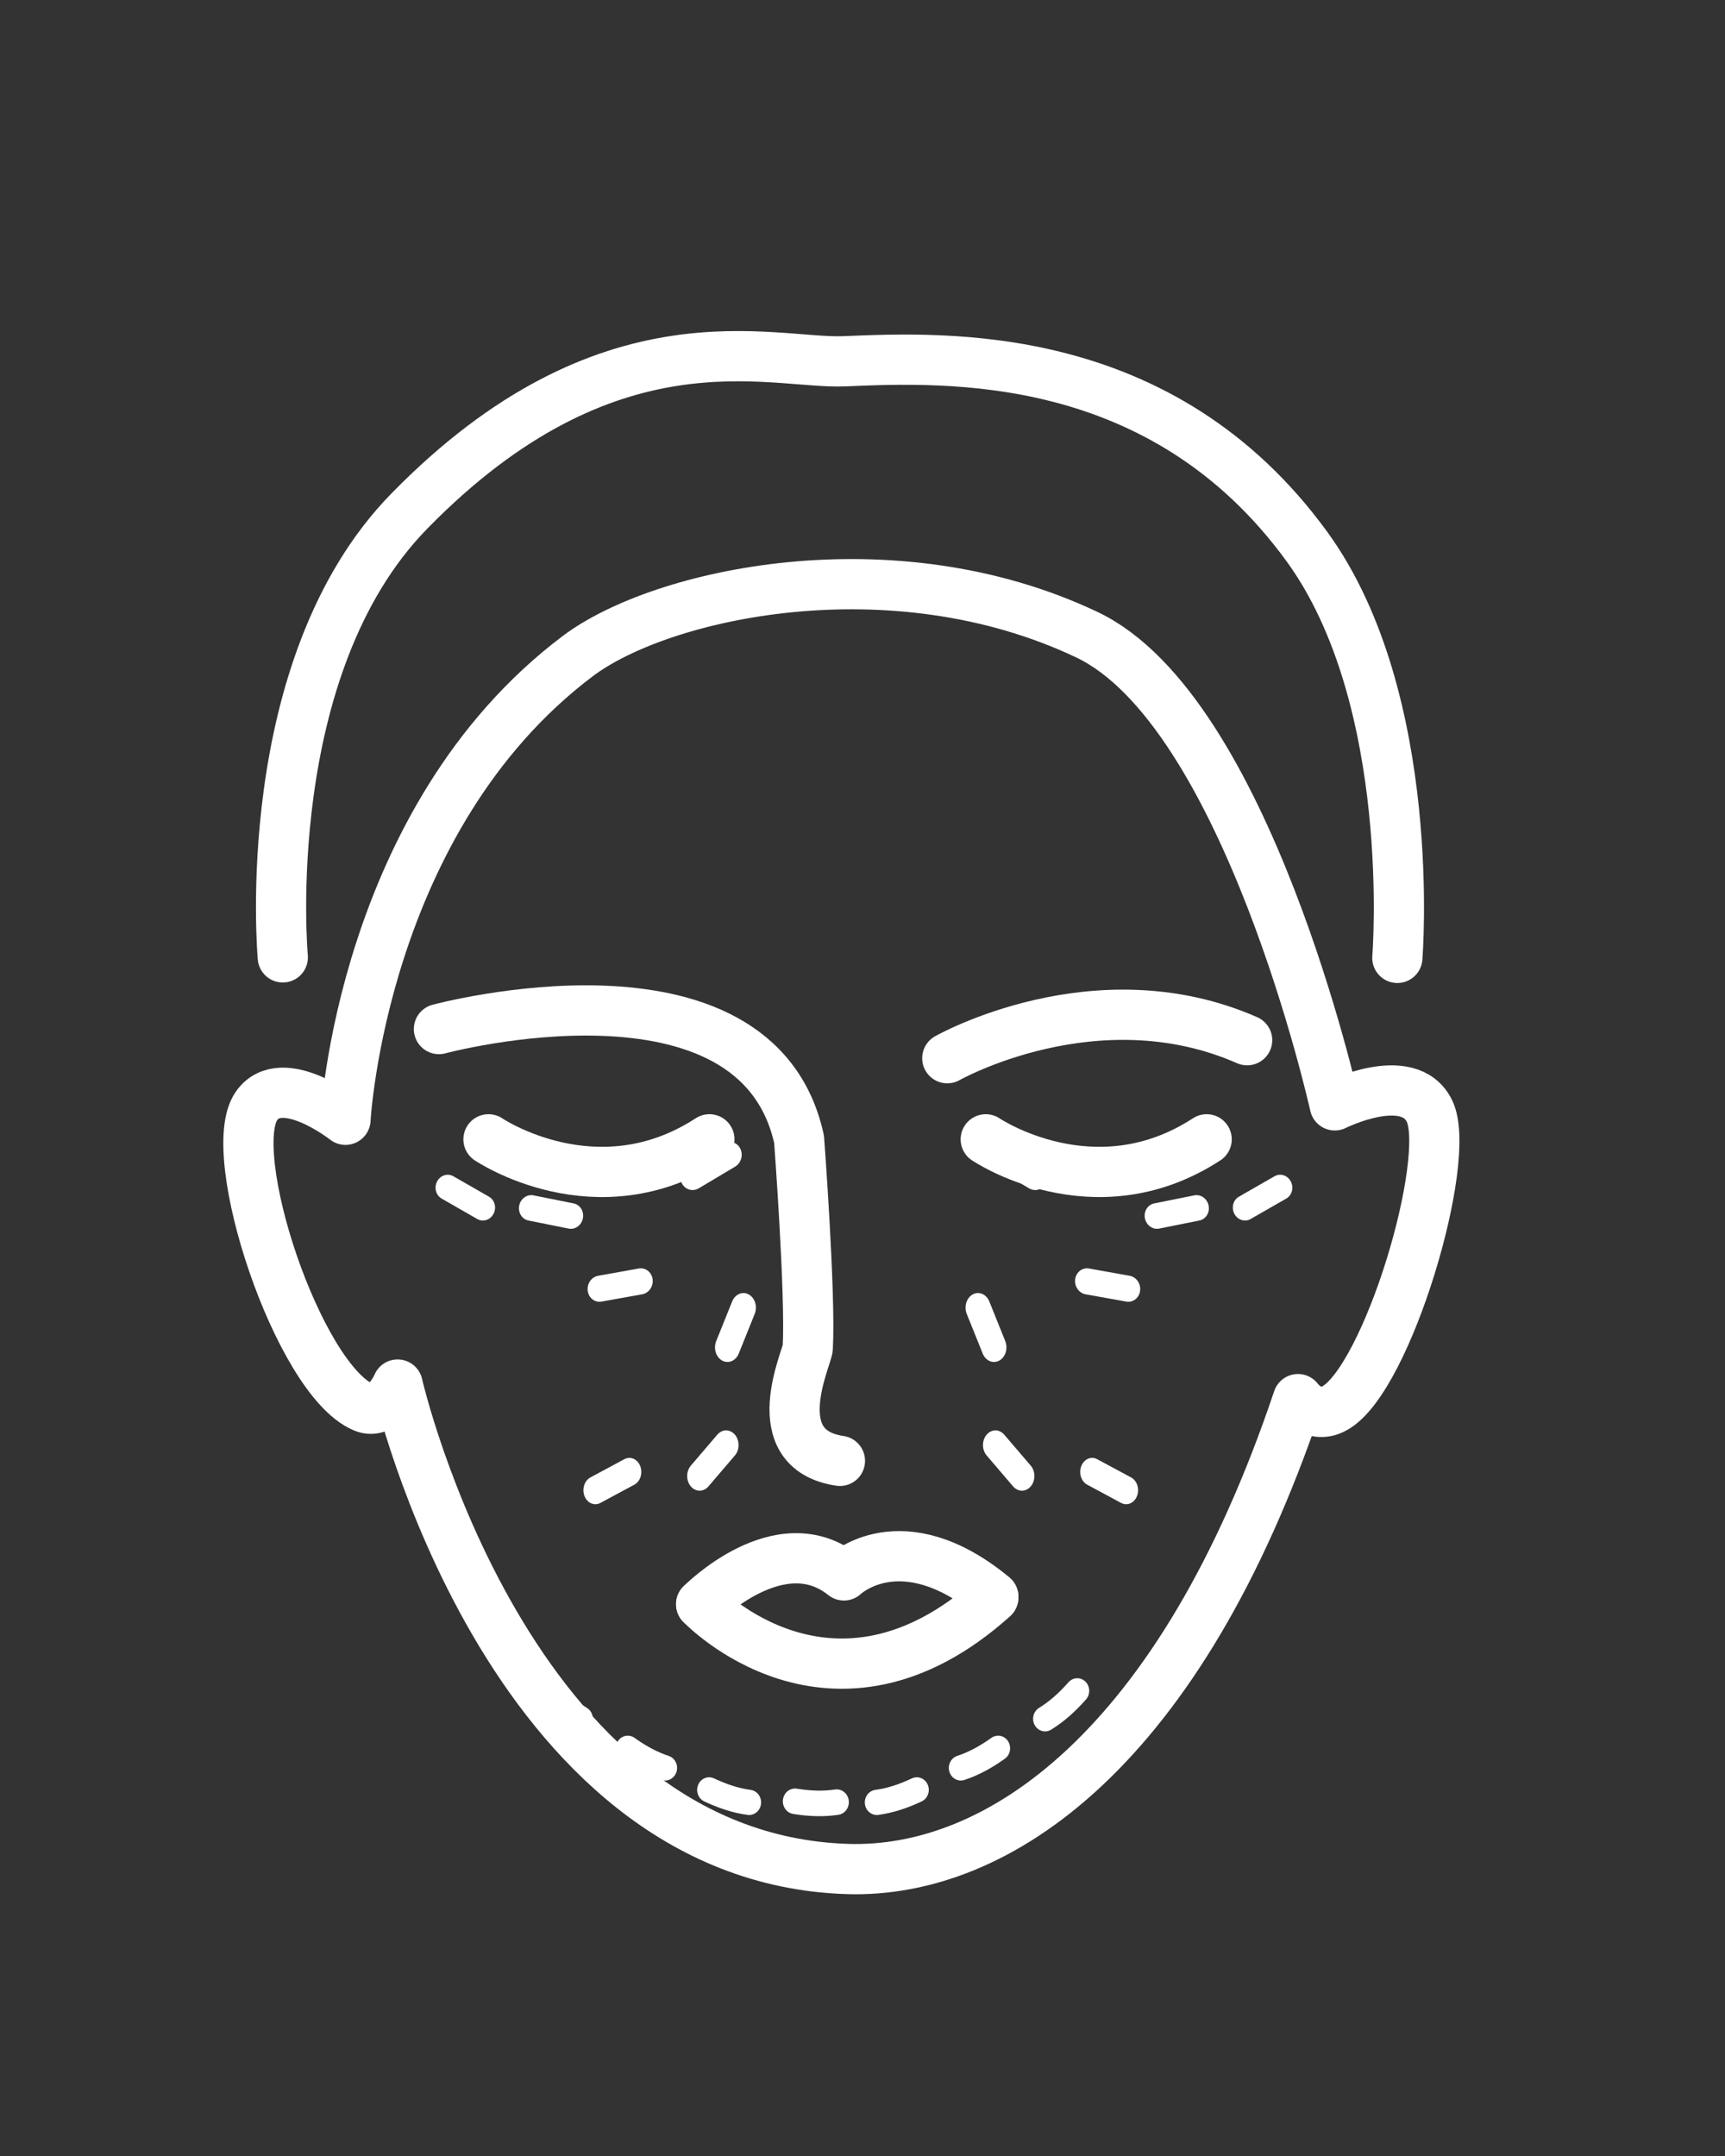 <?xml version="1.0" encoding="UTF-8" standalone="no"?>
<!DOCTYPE svg PUBLIC "-//W3C//DTD SVG 1.1//EN" "http://www.w3.org/Graphics/SVG/1.1/DTD/svg11.dtd">
<svg width="100%" height="100%" viewBox="0 0 400 500" version="1.1" xmlns="http://www.w3.org/2000/svg" xmlns:xlink="http://www.w3.org/1999/xlink" xml:space="preserve" xmlns:serif="http://www.serif.com/" style="fill-rule:evenodd;clip-rule:evenodd;stroke-linecap:round;stroke-linejoin:round;stroke-miterlimit:1.5;">
    <rect x="0" y="0" width="400" height="500" fill="#333333" stroke="none"/>
    <g transform="matrix(5.826,0,0,12.162,-2065.49,-45146.5)">
        <g id="Endolift">
            <g>
                <g transform="matrix(0.682,0,0,0.327,2834.71,3084.05)">
                    <g>
                        <g transform="matrix(0.297,0,0,0.323,-5637.37,-1448.3)">
                            <g>
                                <g transform="matrix(2.044,2.384,-2.466,1.976,11003.3,6037.43)">
                                    <path d="M339.485,1967.92C340.393,1967.87 341.238,1967.72 342,1967.44" style="fill:none;stroke:white;stroke-width:1.47px;"/>
                                </g>
                                <g transform="matrix(2.545,1.88,-1.944,2.461,9821.51,5264.46)">
                                    <path d="M339.485,1967.92C340.393,1967.87 341.238,1967.72 342,1967.44" style="fill:none;stroke:white;stroke-width:1.47px;"/>
                                </g>
                                <g transform="matrix(2.845,1.423,-1.471,2.751,8804.82,4856.42)">
                                    <path d="M339.485,1967.92C340.393,1967.87 341.238,1967.72 342,1967.44" style="fill:none;stroke:white;stroke-width:1.47px;"/>
                                </g>
                                <g transform="matrix(3.134,0.638,-0.66,3.03,7127.6,4575.93)">
                                    <path d="M339.485,1967.92C340.393,1967.87 341.238,1967.72 342,1967.44" style="fill:none;stroke:white;stroke-width:1.49px;"/>
                                </g>
                                <g transform="matrix(-1,0,0,1,13792.5,-1.81899e-12)">
                                    <g transform="matrix(2.044,2.384,-2.466,1.976,11003.3,6037.43)">
                                        <path d="M339.485,1967.92C340.393,1967.87 341.238,1967.72 342,1967.44" style="fill:none;stroke:white;stroke-width:1.47px;"/>
                                    </g>
                                    <g transform="matrix(2.545,1.88,-1.944,2.461,9821.51,5264.46)">
                                        <path d="M339.485,1967.92C340.393,1967.87 341.238,1967.72 342,1967.44" style="fill:none;stroke:white;stroke-width:1.47px;"/>
                                    </g>
                                    <g transform="matrix(2.845,1.423,-1.471,2.751,8804.82,4856.42)">
                                        <path d="M339.485,1967.92C340.393,1967.87 341.238,1967.72 342,1967.44" style="fill:none;stroke:white;stroke-width:1.47px;"/>
                                    </g>
                                </g>
                            </g>
                        </g>
                        <g transform="matrix(1,0,0,1,-3939.78,0.525)">
                            <path d="M344.072,2013.65C344.072,2013.65 351.718,2021.7 361.124,2013.26" style="fill:none;stroke:white;stroke-width:2.93px;"/>
                        </g>
                        <g transform="matrix(1,0,0,1,-3939.78,0.525)">
                            <path d="M344.072,2013.65C344.072,2013.65 348.669,2008.98 352.403,2011.97C352.403,2011.97 355.732,2008.76 361.124,2013.21" style="fill:none;stroke:white;stroke-width:2.93px;"/>
                        </g>
                        <g transform="matrix(1,0,0,1,-3939.78,0.525)">
                            <path d="M331.66,1986.54C331.66,1986.54 337.978,1990.82 344.552,1986.54" style="fill:none;stroke:white;stroke-width:2.93px;"/>
                        </g>
                        <g transform="matrix(1,0,0,1,-3910.76,0.525)">
                            <path d="M331.66,1986.54C331.66,1986.54 337.978,1990.82 344.552,1986.54" style="fill:none;stroke:white;stroke-width:2.93px;"/>
                        </g>
                        <g transform="matrix(1,0,0,1,-3939.78,0.525)">
                            <path d="M358.436,1981.81C358.436,1981.81 367.12,1976.89 375.935,1980.76" style="fill:none;stroke:white;stroke-width:2.93px;"/>
                        </g>
                        <g transform="matrix(1,0,0,1,-3939.78,0.525)">
                            <path d="M328.768,1980.11C328.768,1980.11 347.285,1975.12 349.786,1986.54C349.786,1986.54 350.465,1995.55 350.294,1998.7C350.263,1999.28 347.674,2004.62 352.17,2005.29" style="fill:none;stroke:white;stroke-width:2.93px;"/>
                        </g>
                        <g transform="matrix(1,0,0,1,-3939.78,0.525)">
                            <path d="M381.051,1984.56C381.051,1984.56 385.362,1982.4 386.576,1984.89C387.936,1987.69 384.123,2000.52 381.043,2002.22C379.783,2002.92 378.903,2001.69 378.903,2001.69C372.01,2022.18 361.353,2029.37 352.598,2029.09C332.665,2028.45 326.356,2000.84 326.356,2000.84C326.356,2000.84 325.575,2002.68 324.363,2002.16C320.556,2000.55 316.182,1987.31 318.129,1984.58C319.619,1982.49 323.314,1985.4 323.314,1985.4C323.314,1985.4 324.244,1967.87 336.873,1958.36C341.748,1954.69 355.219,1951.73 366.575,1957.11C375.935,1961.54 381.051,1984.56 381.051,1984.56Z" style="fill:none;stroke:white;stroke-width:2.93px;"/>
                        </g>
                        <g transform="matrix(-1,0,0,1,-3235.23,0.525)">
                            <path d="M319.849,1975.96C319.849,1975.96 318.627,1960.9 325.13,1951.97C333.597,1940.35 346.142,1940.92 352.143,1941.17C356.429,1941.34 365.892,1938.04 377.504,1949.9C386.436,1959.01 384.894,1975.93 384.894,1975.93" style="fill:none;stroke:white;stroke-width:2.93px;"/>
                        </g>
                    </g>
                </g>
                <g transform="matrix(0.487,0.204,-0.413,0.254,1019.76,3165.63)">
                    <path d="M339.485,1967.92L342,1967.44" style="fill:none;stroke:white;stroke-width:1.48px;"/>
                </g>
                <g transform="matrix(0.588,0.119,-0.249,0.303,666.058,3098.45)">
                    <path d="M339.485,1967.92L342,1967.44" style="fill:none;stroke:white;stroke-width:1.5px;"/>
                </g>
                <g transform="matrix(0.637,0.007,-0.031,0.326,223.158,3092.75)">
                    <path d="M339.485,1967.92L342,1967.44" style="fill:none;stroke:white;stroke-width:1.53px;"/>
                </g>
                <g transform="matrix(0.61,-0.105,0.188,0.308,-194.946,3164.06)">
                    <path d="M339.485,1967.92L342,1967.44" style="fill:none;stroke:white;stroke-width:1.56px;"/>
                </g>
                <g transform="matrix(-0.487,0.204,0.413,0.254,-241.928,3165.63)">
                    <path d="M339.485,1967.92L342,1967.44" style="fill:none;stroke:white;stroke-width:1.48px;"/>
                </g>
                <g transform="matrix(-0.588,0.119,0.249,0.303,111.771,3098.45)">
                    <path d="M339.485,1967.92L342,1967.44" style="fill:none;stroke:white;stroke-width:1.5px;"/>
                </g>
                <g transform="matrix(-0.637,0.007,0.031,0.326,554.67,3092.75)">
                    <path d="M339.485,1967.92L342,1967.44" style="fill:none;stroke:white;stroke-width:1.53px;"/>
                </g>
                <g transform="matrix(-0.61,-0.105,-0.188,0.308,972.774,3164.06)">
                    <path d="M339.485,1967.92L342,1967.44" style="fill:none;stroke:white;stroke-width:1.56px;"/>
                </g>
                <g transform="matrix(0.564,-0.078,0.138,0.317,-84.816,3143.16)">
                    <path d="M339.485,1967.92L342,1967.44" style="fill:none;stroke:white;stroke-width:1.64px;"/>
                </g>
                <g transform="matrix(0.481,-0.183,0.325,0.271,-420.49,3269.06)">
                    <path d="M339.485,1967.92L342,1967.44" style="fill:none;stroke:white;stroke-width:1.71px;"/>
                </g>
                <g transform="matrix(0.342,-0.264,0.469,0.192,-655.574,3449.57)">
                    <path d="M339.485,1967.92L342,1967.44" style="fill:none;stroke:white;stroke-width:1.71px;"/>
                </g>
                <g transform="matrix(-0.564,-0.078,-0.138,0.317,862.394,3143.16)">
                    <path d="M339.485,1967.92L342,1967.44" style="fill:none;stroke:white;stroke-width:1.64px;"/>
                </g>
                <g transform="matrix(-0.481,-0.183,-0.325,0.271,1198.07,3269.06)">
                    <path d="M339.485,1967.92L342,1967.44" style="fill:none;stroke:white;stroke-width:1.71px;"/>
                </g>
                <g transform="matrix(-0.342,-0.264,-0.469,0.192,1433.15,3449.57)">
                    <path d="M339.485,1967.92L342,1967.44" style="fill:none;stroke:white;stroke-width:1.71px;"/>
                </g>
            </g>
        </g>
    </g>
</svg>

